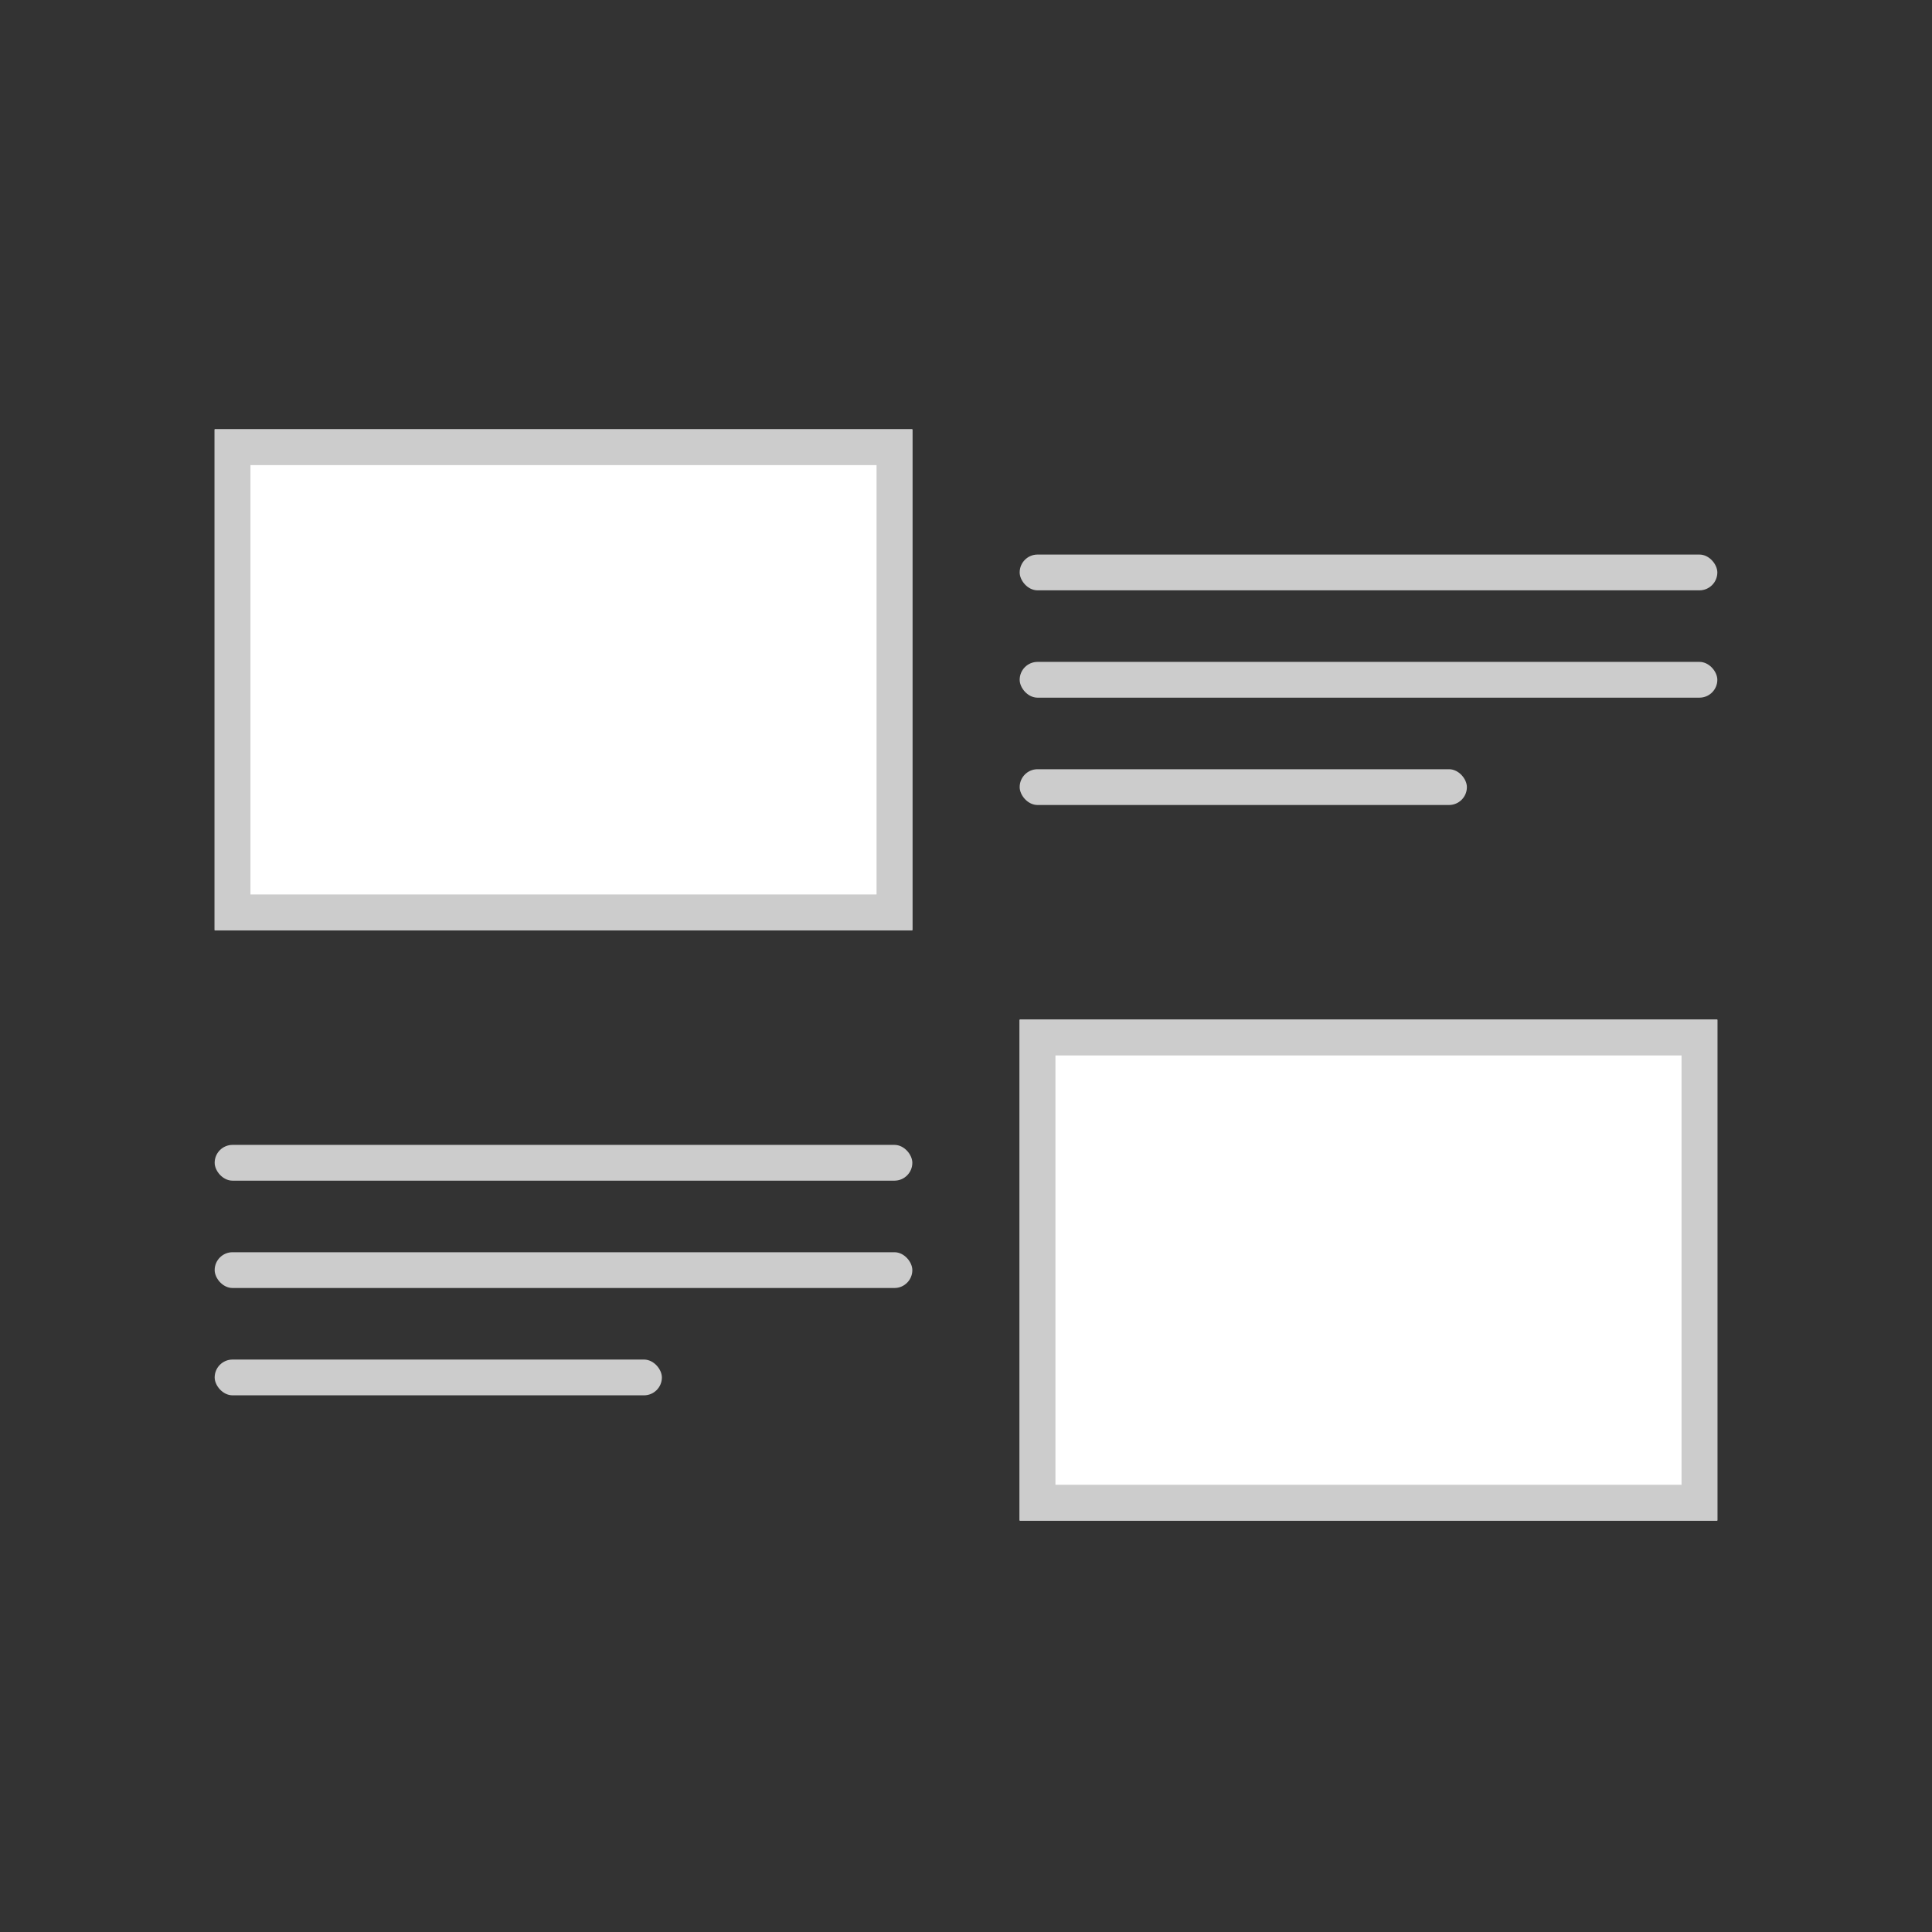 <svg xmlns="http://www.w3.org/2000/svg" width="108" height="108"><rect width="100%" height="100%" fill="#333333" stroke="none"/><defs><clipPath id="a"><path fill="#fff" stroke="#707070" d="M227 4861h108v108H227z"/></clipPath></defs><g clip-path="url(#a)" transform="translate(-227 -4861)"><path fill="#fff" d="M239 4885h39v28h-39z"/><path fill="#ccc" d="M241 4887v24h35v-24zm-2-2h39v28h-39Z"/><g fill="#ccc" transform="translate(85 -148)"><rect width="39" height="2" rx="1" transform="translate(199 5040)"/><rect width="39" height="2" rx="1" transform="translate(199 5046)"/><rect width="25" height="2" rx="1" transform="translate(199 5052)"/></g><path fill="#fff" d="M284 4918h39v28h-39z"/><path fill="#ccc" d="M286 4920v24h35v-24zm-2-2h39v28h-39Z"/><g fill="#ccc" transform="translate(239 4925)"><rect width="39" height="2" rx="1"/><rect width="39" height="2" rx="1" transform="translate(0 6)"/><rect width="25" height="2" rx="1" transform="translate(0 12)"/></g></g></svg>